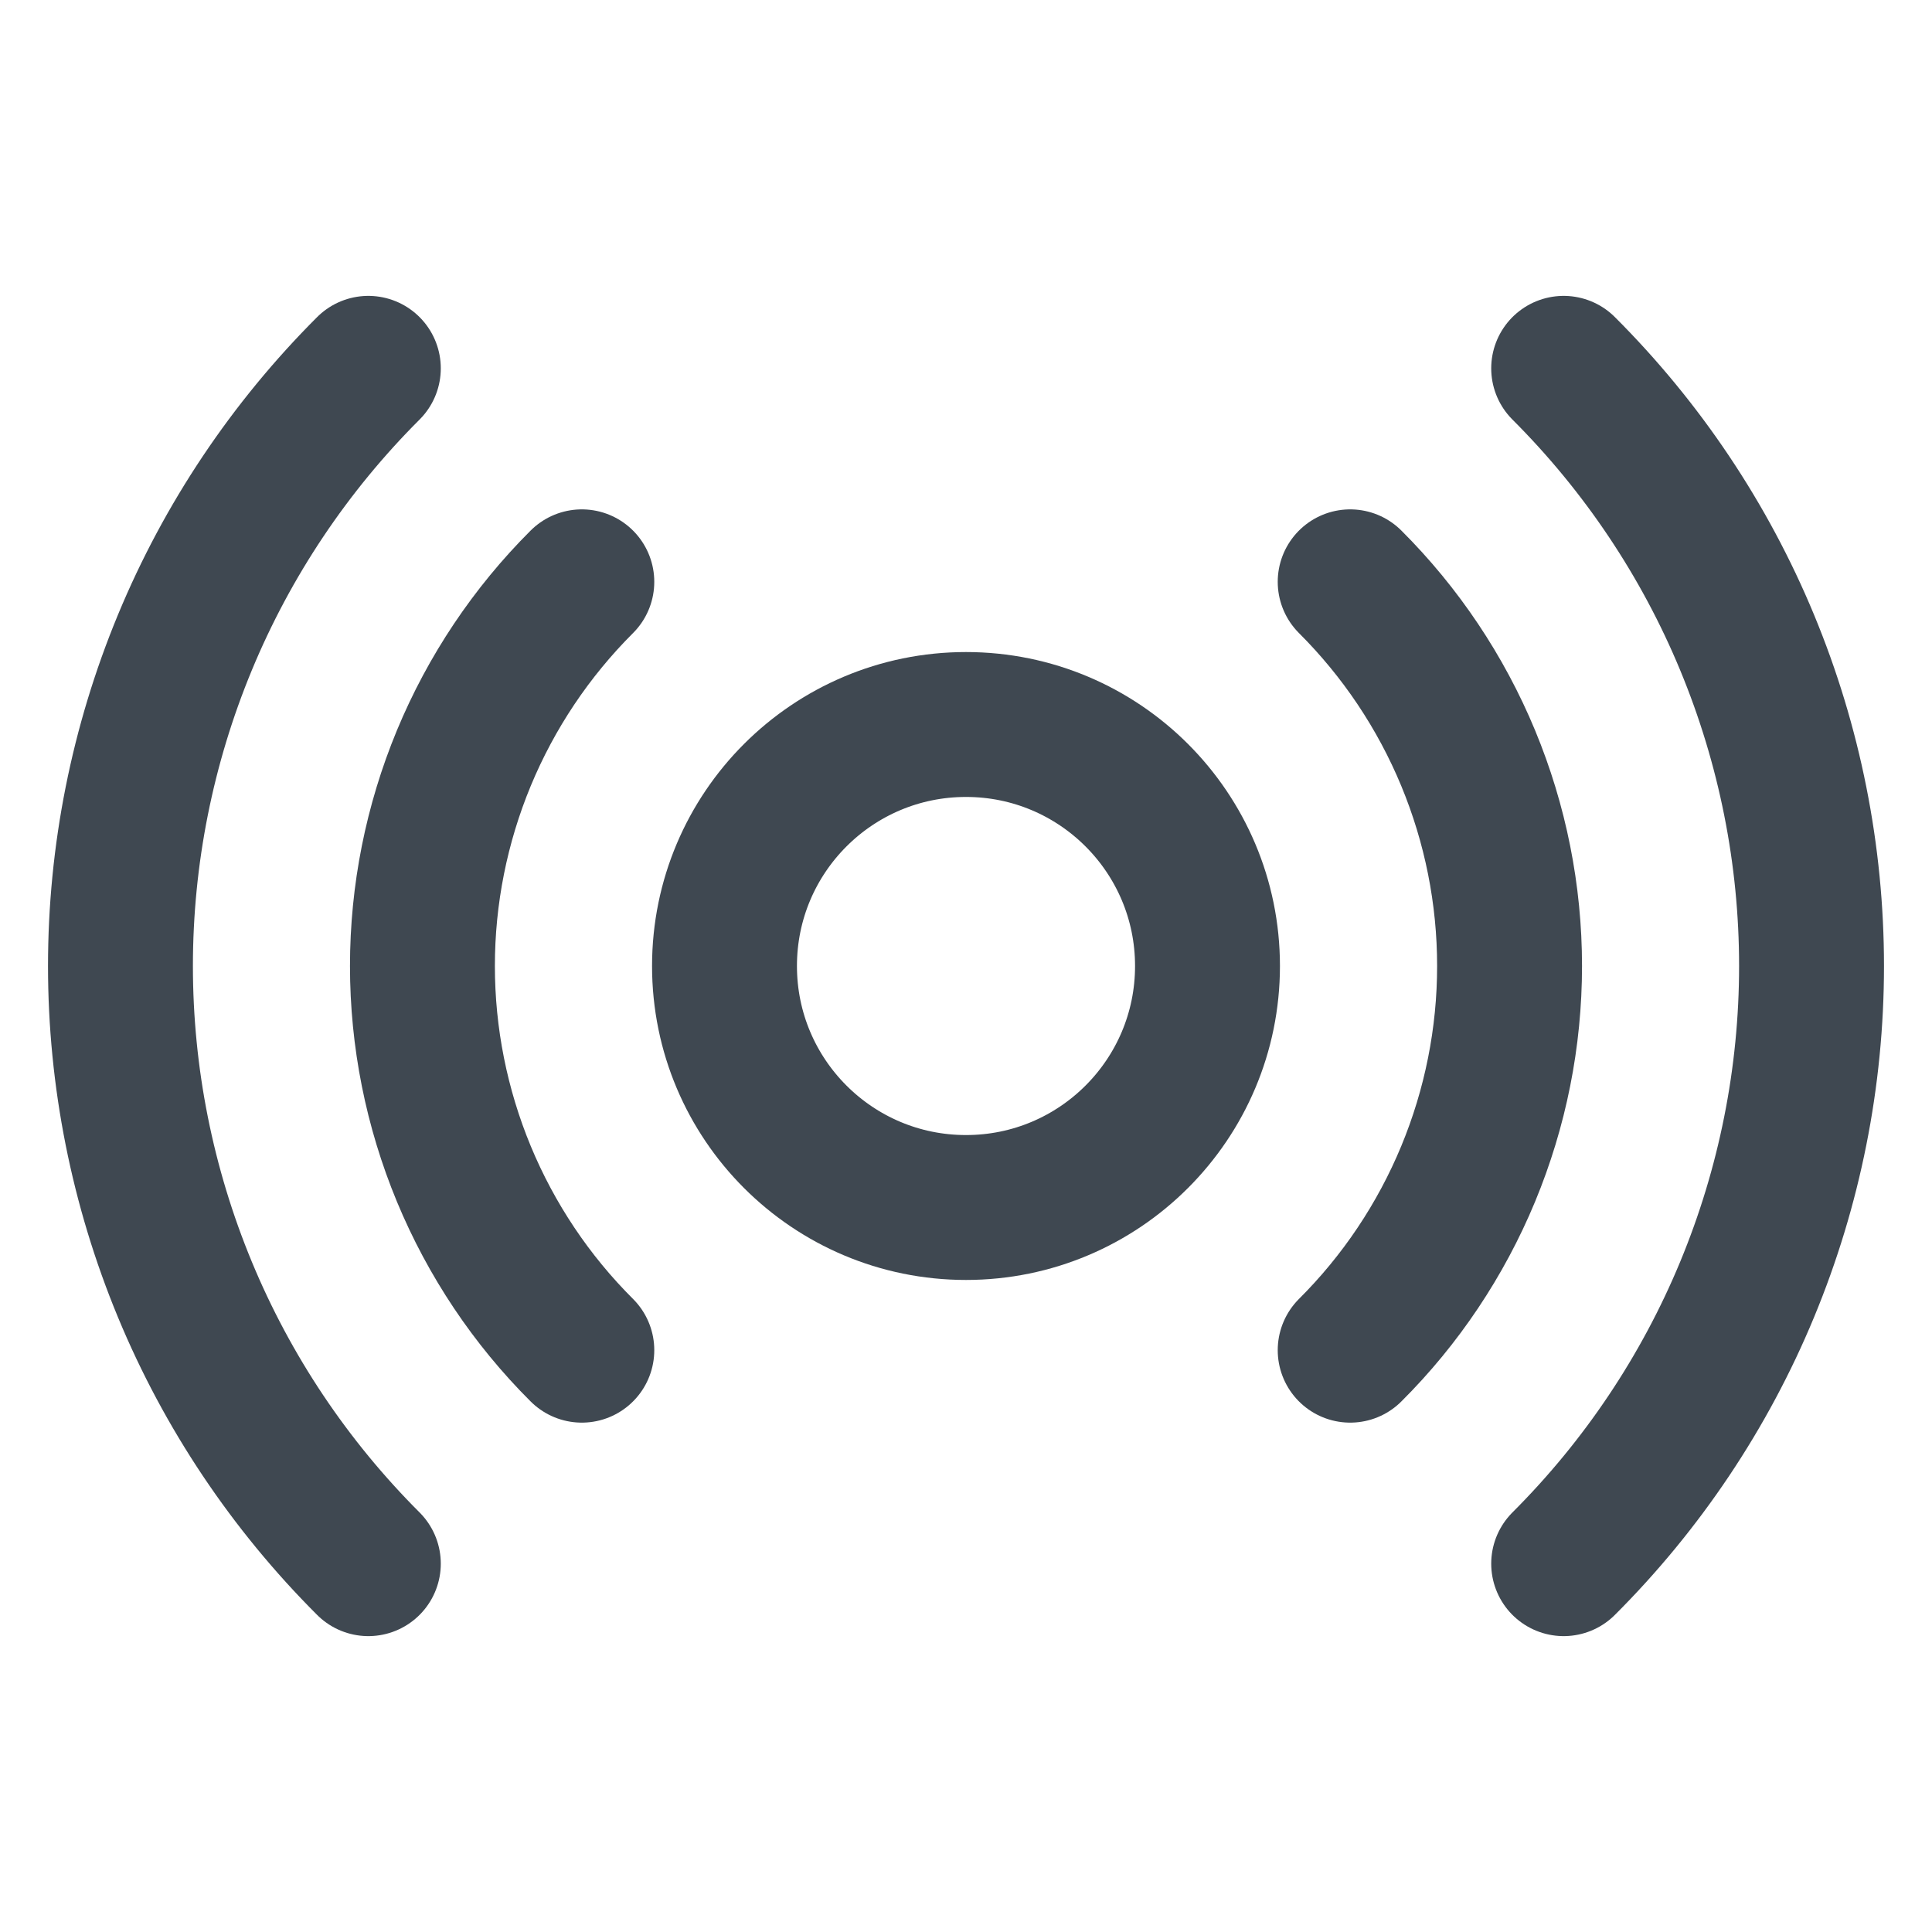 <svg width="20" height="20" viewBox="0 0 20 20" fill="none" xmlns="http://www.w3.org/2000/svg">
<path d="M10 12.5C11.381 12.5 12.5 11.381 12.5 10C12.5 8.619 11.381 7.5 10 7.5C8.619 7.5 7.5 8.619 7.5 10C7.5 11.381 8.619 12.5 10 12.5Z" stroke="#3F4851" stroke-width="1.5" stroke-linecap="round" stroke-linejoin="round"/>
<path d="M6.023 13.977C5.5 13.456 5.085 12.835 4.802 12.153C4.519 11.47 4.373 10.739 4.373 10C4.373 9.261 4.519 8.53 4.802 7.847C5.085 7.165 5.5 6.545 6.023 6.023" stroke="#3F4851" stroke-width="1.5" stroke-linecap="round" stroke-linejoin="round"/>
<path d="M13.977 6.023C14.5 6.545 14.915 7.165 15.198 7.847C15.481 8.53 15.627 9.261 15.627 10C15.627 10.739 15.481 11.47 15.198 12.153C14.915 12.835 14.5 13.456 13.977 13.977" stroke="#3F4851" stroke-width="1.5" stroke-linecap="round" stroke-linejoin="round"/>
<path d="M3.813 16.187C3 15.375 2.354 14.411 1.914 13.349C1.474 12.287 1.247 11.149 1.247 10C1.247 8.851 1.474 7.713 1.914 6.651C2.354 5.589 3 4.625 3.813 3.813" stroke="#3F4851" stroke-width="1.5" stroke-linecap="round" stroke-linejoin="round"/>
<path d="M16.187 3.813C17 4.625 17.646 5.589 18.086 6.651C18.526 7.713 18.753 8.851 18.753 10C18.753 11.149 18.526 12.287 18.086 13.349C17.646 14.411 17 15.375 16.187 16.187" stroke="#3F4851" stroke-width="1.5" stroke-linecap="round" stroke-linejoin="round"/>
</svg>
